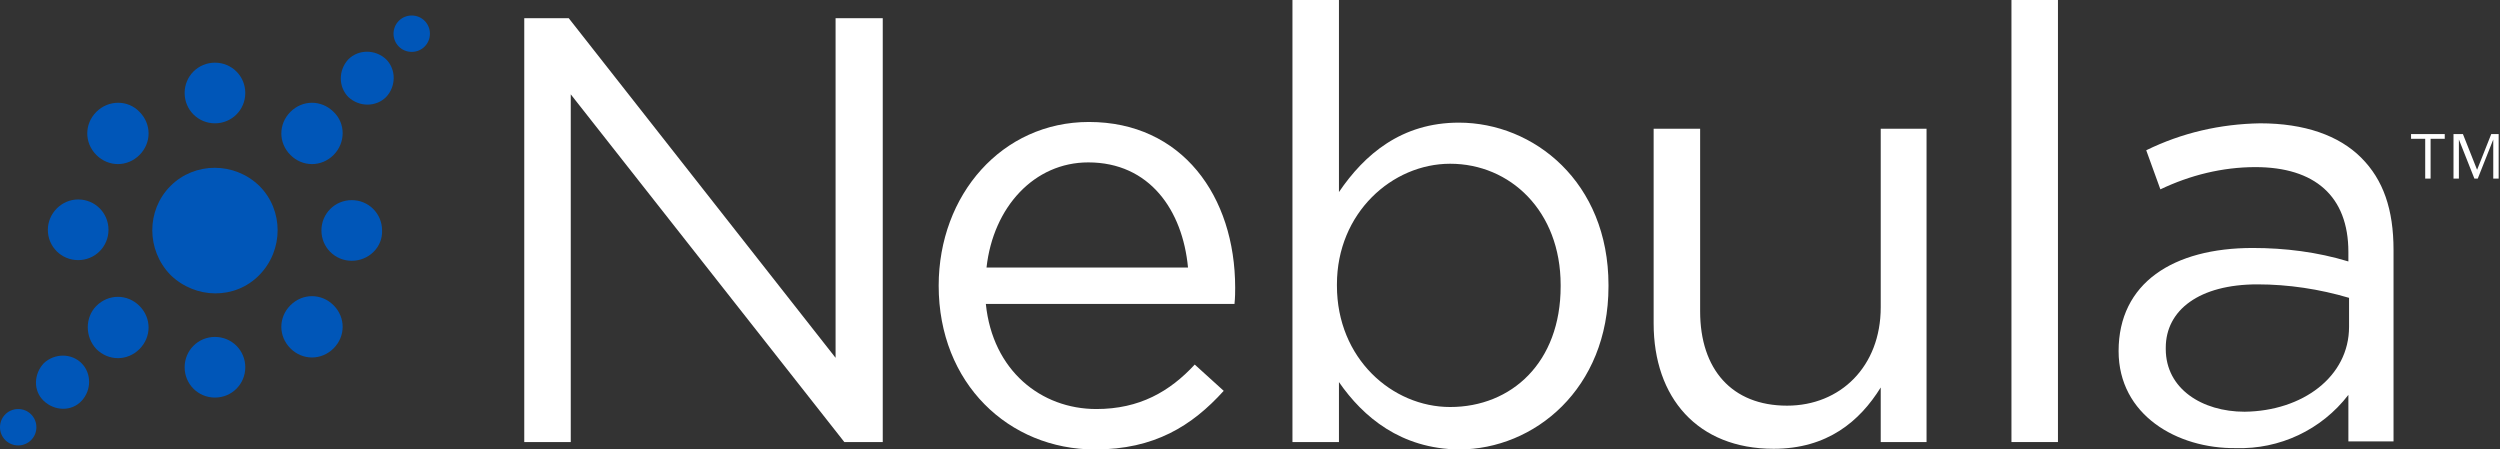 <?xml version="1.0" encoding="utf-8"?>
<!-- Generator: Adobe Illustrator 25.0.1, SVG Export Plug-In . SVG Version: 6.00 Build 0)  -->
<svg version="1.1" id="Layer_1" xmlns="http://www.w3.org/2000/svg" xmlns:xlink="http://www.w3.org/1999/xlink" x="0px" y="0px" viewBox="0 0 371 66.7" style="enable-background:new 0 0 371 66.7;" xml:space="preserve">
  <rect x="0" y="0" width="371" height="66.7" fill="#333333" stroke="none"/>
  <style type="text/css">
	.st0{fill:#0056B8;}
	.st1{fill:#FFFFFF;}
</style>
  <path class="st0" d="M25.3,27.6c3.6-3.6,9.5-3.6,13.2,0c3.6,3.6,3.6,9.5,0,13.2s-9.5,3.6-13.2,0l0,0C21.7,37.1,21.7,31.2,25.3,27.6" />
  <path class="st0" d="M20.7,16.6c1.8,1.8,1.8,4.6,0,6.4s-4.6,1.8-6.4,0s-1.8-4.6,0-6.4l0,0C16.1,14.8,19,14.8,20.7,16.6" />
  <path class="st0" d="M43.1,51.7c-1.8-1.8-1.8-4.6,0-6.4c1.8-1.8,4.6-1.8,6.4,0c1.8,1.8,1.8,4.6,0,6.4C47.7,53.5,44.9,53.5,43.1,51.7
	L43.1,51.7" />
  <path class="st0" d="M49.5,23c-1.8,1.8-4.6,1.8-6.4,0c-1.8-1.8-1.8-4.6,0-6.4s4.6-1.8,6.4,0C51.3,18.3,51.3,21.2,49.5,23L49.5,23" />
  <path class="st0" d="M14.3,45.4c1.8-1.8,4.6-1.8,6.4,0c1.8,1.8,1.8,4.6,0,6.4c-1.8,1.8-4.6,1.8-6.4,0C12.6,50,12.6,47.1,14.3,45.4" />
  <path class="st0" d="M11.6,29.6c2.5,0,4.5,2,4.5,4.5s-2,4.5-4.5,4.5s-4.5-2-4.5-4.5l0,0C7.1,31.7,9.1,29.6,11.6,29.6L11.6,29.6" />
  <path class="st0" d="M52.2,38.7c-2.5,0-4.5-2-4.5-4.5s2-4.5,4.5-4.5s4.5,2,4.5,4.5l0,0C56.8,36.7,54.7,38.7,52.2,38.7L52.2,38.7" />
  <path class="st0" d="M36.4,13.8c0,2.5-2,4.5-4.5,4.5s-4.5-2-4.5-4.5s2-4.5,4.5-4.5l0,0C34.4,9.3,36.4,11.3,36.4,13.8L36.4,13.8" />
  <path class="st0" d="M27.4,54.5c0-2.5,2-4.5,4.5-4.5s4.5,2,4.5,4.5s-2,4.5-4.5,4.5l0,0C29.4,59,27.4,57,27.4,54.5" />
  <path class="st0" d="M12.1,53.9c1.5,1.5,1.5,4,0,5.6s-4,1.5-5.6,0s-1.5-4,0-5.6l0,0C8.1,52.4,10.6,52.4,12.1,53.9" />
  <path class="st0" d="M57.3,8.8c1.5,1.5,1.5,4,0,5.6c-1.5,1.5-4,1.5-5.6,0c-1.5-1.5-1.5-4,0-5.6l0,0C53.2,7.3,55.7,7.3,57.3,8.8" />
  <path class="st0" d="M61.1,2.3c1.5,0,2.7,1.2,2.7,2.7s-1.2,2.7-2.7,2.7S58.4,6.5,58.4,5S59.6,2.3,61.1,2.3L61.1,2.3" />
  <path class="st0" d="M2.7,60.7c1.5,0,2.7,1.2,2.7,2.7s-1.2,2.7-2.7,2.7S0,64.9,0,63.4l0,0C0,61.9,1.2,60.7,2.7,60.7L2.7,60.7" />
  <path class="st1" d="M357.8,19.9v0.7h2.1v5.9h0.8v-5.9h2.1v-0.7H357.8z M369.7,19.9l-2.1,5.3l-2.1-5.3h-1.4v6.6h0.8v-5.8l0,0
	l2.3,5.8h0.5l2.3-5.8l0,0v5.8h0.8v-6.6H369.7z" />
  <polygon class="st1" points="124,2.7 124,53.1 84.4,2.7 77.8,2.7 77.8,65.6 84.7,65.6 84.7,14 125.3,65.6 131,65.6 131,2.7 " />
  <path class="st1" d="M162.7,60.7c6.4,0,10.9-2.6,14.6-6.6l4.3,3.9c-4.7,5.2-10.3,8.7-19.1,8.7c-12.8,0-23.2-9.8-23.2-24.3
	c0-13.5,9.4-24.3,22.3-24.3c13.8,0,21.7,11,21.7,24.6c0,0.6,0,1.4-0.1,2.4h-36.9C147.3,55,154.5,60.7,162.7,60.7 M176.3,39.7
	c-0.8-8.5-5.7-15.6-14.8-15.6c-8,0-14.1,6.6-15.1,15.6H176.3z" />
  <path class="st1" d="M198.7,56.7v8.9h-6.9V0h6.9v28.5c3.8-5.6,9.3-10.3,17.8-10.3c11.1,0,22.2,8.8,22.2,24.1v0.2
	c0,15.2-11,24.2-22.2,24.2C207.9,66.6,202.3,61.9,198.7,56.7 M231.6,42.5v-0.2c0-11-7.5-18-16.4-18c-8.6,0-16.8,7.3-16.8,17.9v0.2
	c0,10.8,8.2,18,16.8,18C224.3,60.4,231.6,53.8,231.6,42.5" />
  <path class="st1" d="M245.4,48V19.1h6.9v27.1c0,8.6,4.7,14,12.9,14c7.9,0,13.9-5.8,13.9-14.6V19.1h6.8v46.5h-6.8v-8.1
	c-3.1,5-7.9,9.1-15.9,9.1C251.9,66.6,245.4,59,245.4,48" />
  <rect x="298.5" class="st1" width="6.9" height="65.6" />
  <path class="st1" d="M314.4,52.1L314.4,52.1c0-10.1,8.1-15.3,19.9-15.3c4.8,0,9.6,0.6,14.2,2v-1.4c0-8.3-5-12.6-13.8-12.6
	c-4.9,0-9.7,1.2-14.1,3.3l-2.1-5.8c5.3-2.6,11-3.9,16.9-4c6.6,0,11.7,1.8,15,5.1s4.8,7.7,4.8,13.7v28.4h-6.7v-6.9
	c-4,5.2-10.2,8.1-16.7,7.9C323.1,66.6,314.4,61.6,314.4,52.1 M348.6,48.5v-4.3c-4.4-1.3-9-2-13.6-2c-8.6,0-13.6,3.8-13.6,9.4v0.2
	c0,5.9,5.4,9.3,11.7,9.3C341.7,61,348.6,55.9,348.6,48.5" />
</svg>